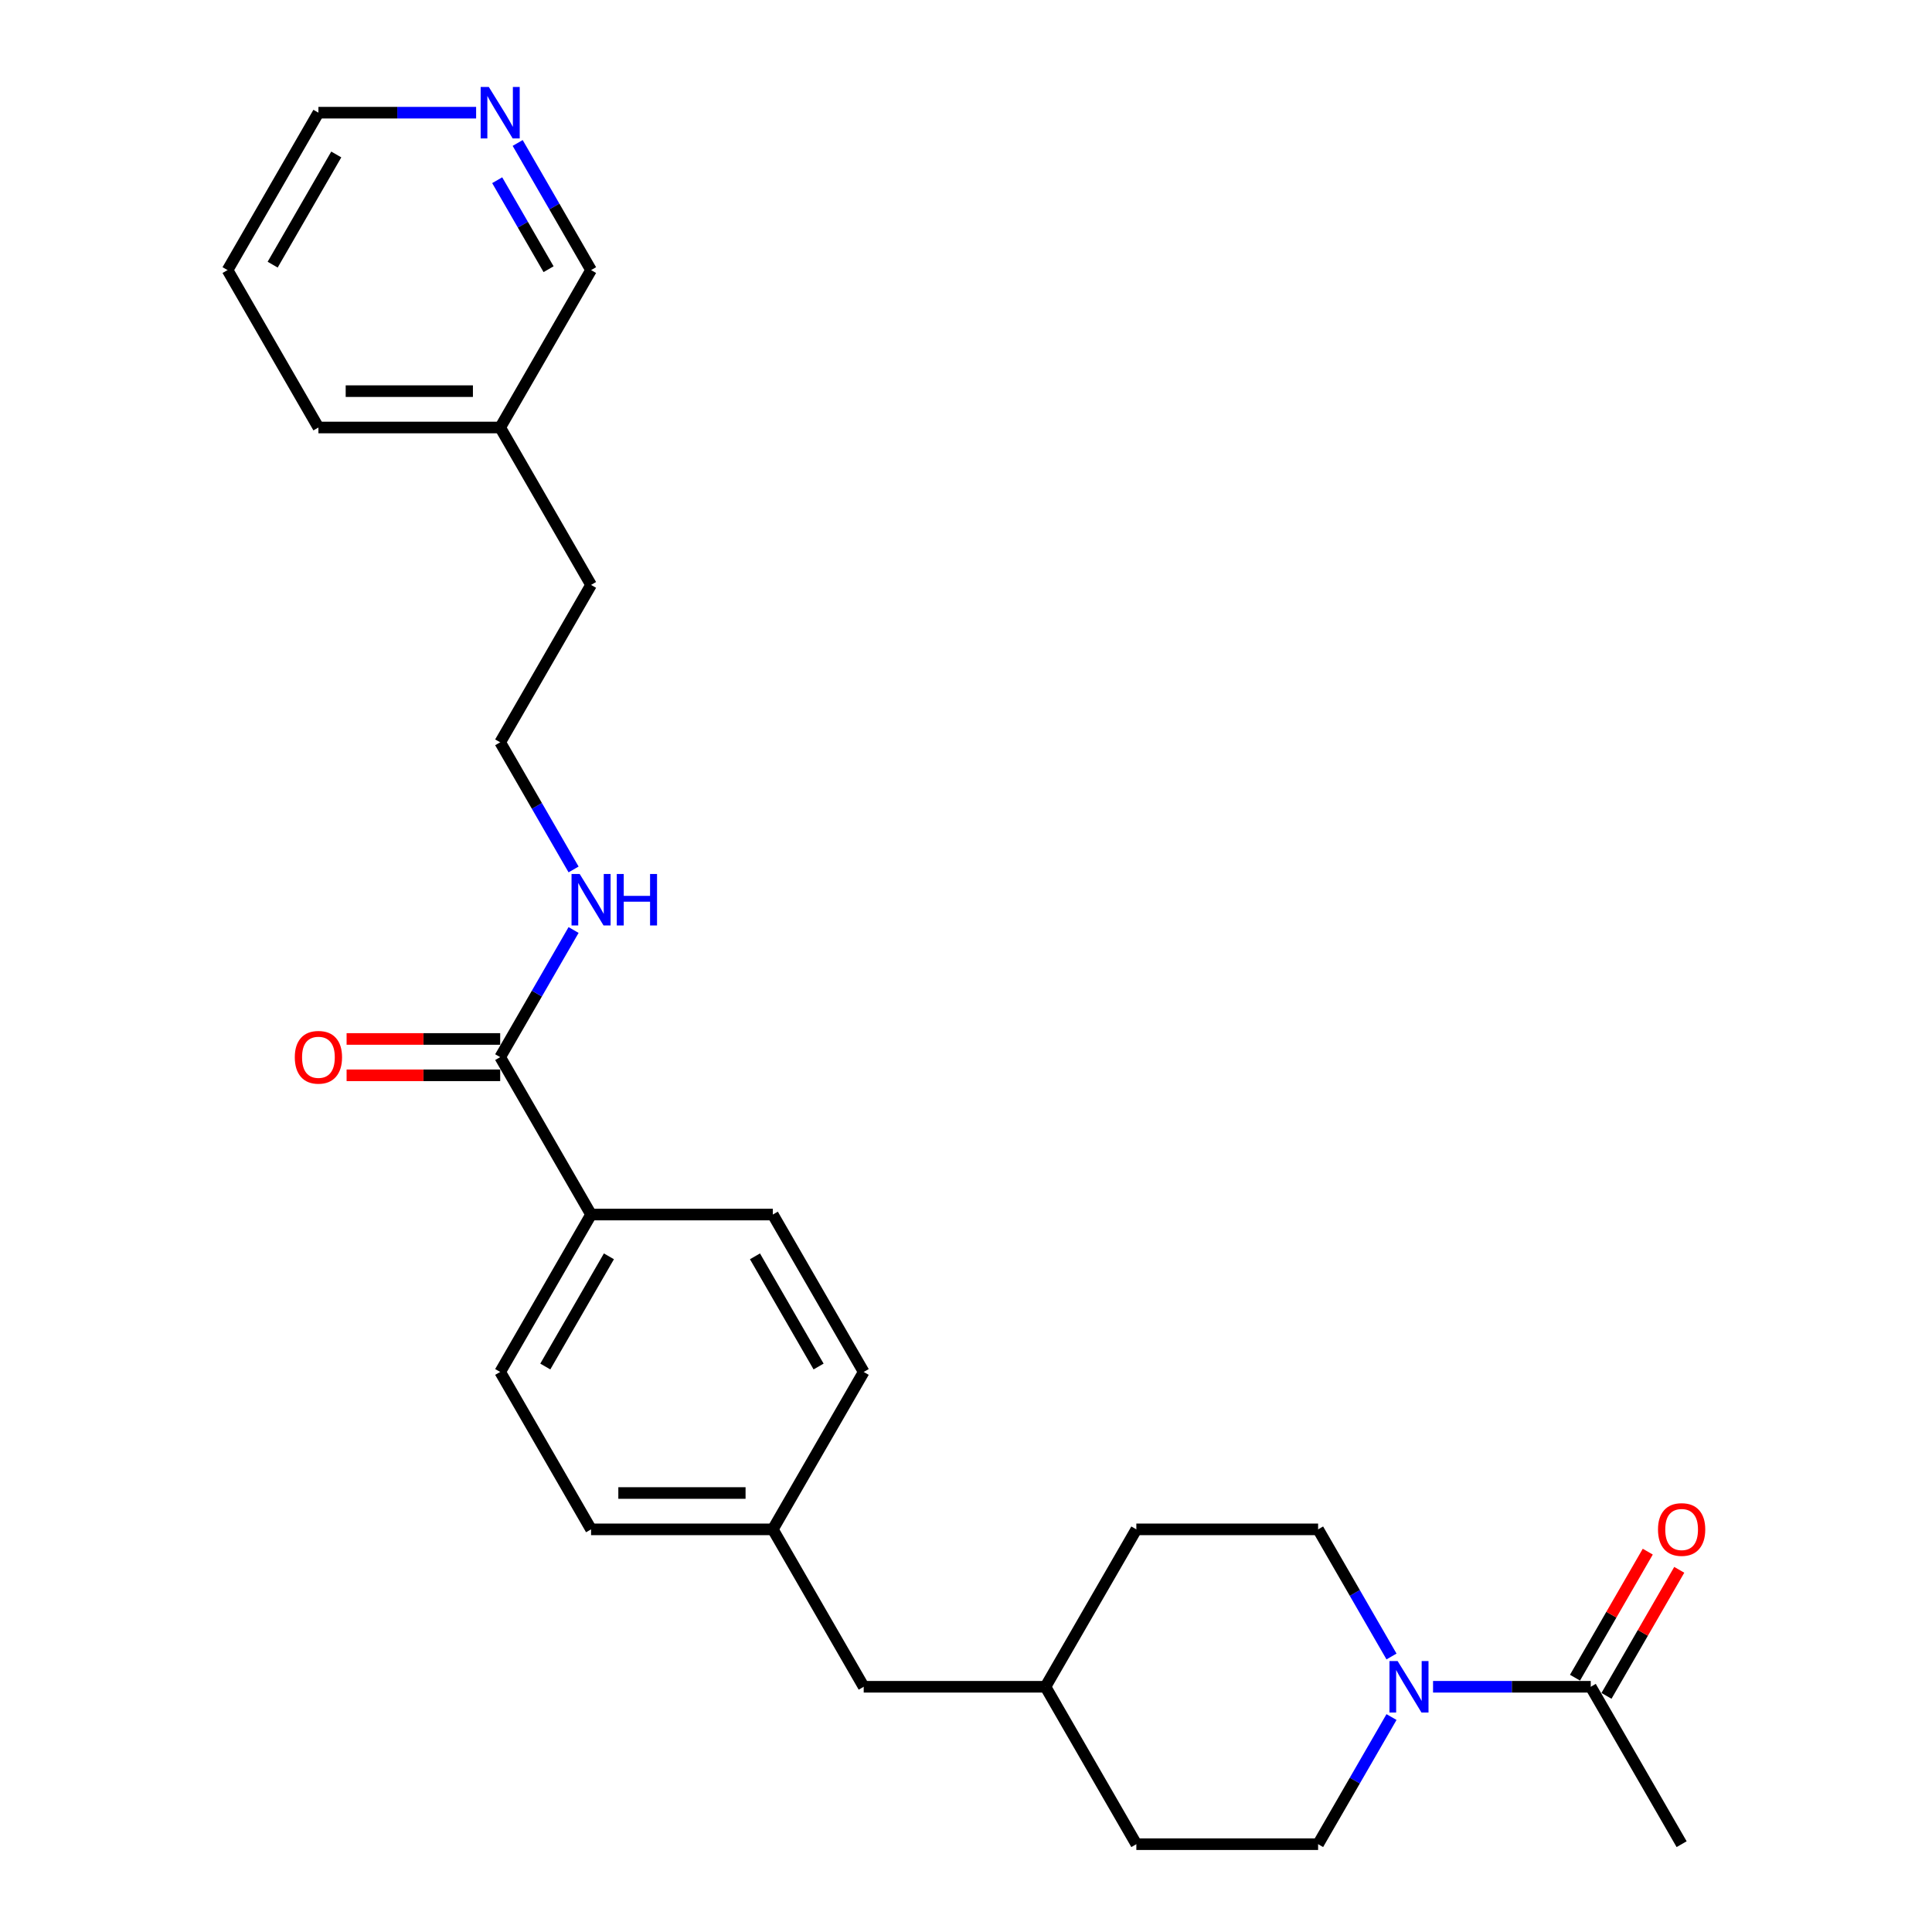 <?xml version='1.0' encoding='iso-8859-1'?>
<svg version='1.1' baseProfile='full'
              xmlns='http://www.w3.org/2000/svg'
                      xmlns:rdkit='http://www.rdkit.org/xml'
                      xmlns:xlink='http://www.w3.org/1999/xlink'
                  xml:space='preserve'
width='1000px' height='1000px' viewBox='0 0 1000 1000'>
<!-- END OF HEADER -->
<rect style='opacity:1.0;fill:#FFFFFF;stroke:none' width='1000' height='1000' x='0' y='0'> </rect>
<path class='bond-0' d='M 741.745,873.071 L 782.556,873.071' style='fill:none;fill-rule:evenodd;stroke:#0000FF;stroke-width:6px;stroke-linecap:butt;stroke-linejoin:miter;stroke-opacity:1' />
<path class='bond-0' d='M 782.556,873.071 L 823.368,873.071' style='fill:none;fill-rule:evenodd;stroke:#000000;stroke-width:6px;stroke-linecap:butt;stroke-linejoin:miter;stroke-opacity:1' />
<path class='bond-3' d='M 720.24,888.744 L 701.245,921.645' style='fill:none;fill-rule:evenodd;stroke:#0000FF;stroke-width:6px;stroke-linecap:butt;stroke-linejoin:miter;stroke-opacity:1' />
<path class='bond-3' d='M 701.245,921.645 L 682.25,954.545' style='fill:none;fill-rule:evenodd;stroke:#000000;stroke-width:6px;stroke-linecap:butt;stroke-linejoin:miter;stroke-opacity:1' />
<path class='bond-4' d='M 720.24,857.397 L 701.245,824.497' style='fill:none;fill-rule:evenodd;stroke:#0000FF;stroke-width:6px;stroke-linecap:butt;stroke-linejoin:miter;stroke-opacity:1' />
<path class='bond-4' d='M 701.245,824.497 L 682.25,791.596' style='fill:none;fill-rule:evenodd;stroke:#000000;stroke-width:6px;stroke-linecap:butt;stroke-linejoin:miter;stroke-opacity:1' />
<path class='bond-5' d='M 831.515,877.775 L 850.347,845.156' style='fill:none;fill-rule:evenodd;stroke:#000000;stroke-width:6px;stroke-linecap:butt;stroke-linejoin:miter;stroke-opacity:1' />
<path class='bond-5' d='M 850.347,845.156 L 869.18,812.538' style='fill:none;fill-rule:evenodd;stroke:#FF0000;stroke-width:6px;stroke-linecap:butt;stroke-linejoin:miter;stroke-opacity:1' />
<path class='bond-5' d='M 815.22,868.367 L 834.053,835.749' style='fill:none;fill-rule:evenodd;stroke:#000000;stroke-width:6px;stroke-linecap:butt;stroke-linejoin:miter;stroke-opacity:1' />
<path class='bond-5' d='M 834.053,835.749 L 852.885,803.13' style='fill:none;fill-rule:evenodd;stroke:#FF0000;stroke-width:6px;stroke-linecap:butt;stroke-linejoin:miter;stroke-opacity:1' />
<path class='bond-20' d='M 823.368,873.071 L 870.407,954.545' style='fill:none;fill-rule:evenodd;stroke:#000000;stroke-width:6px;stroke-linecap:butt;stroke-linejoin:miter;stroke-opacity:1' />
<path class='bond-1' d='M 258.895,547.172 L 305.935,628.647' style='fill:none;fill-rule:evenodd;stroke:#000000;stroke-width:6px;stroke-linecap:butt;stroke-linejoin:miter;stroke-opacity:1' />
<path class='bond-6' d='M 258.895,537.765 L 219.147,537.765' style='fill:none;fill-rule:evenodd;stroke:#000000;stroke-width:6px;stroke-linecap:butt;stroke-linejoin:miter;stroke-opacity:1' />
<path class='bond-6' d='M 219.147,537.765 L 179.399,537.765' style='fill:none;fill-rule:evenodd;stroke:#FF0000;stroke-width:6px;stroke-linecap:butt;stroke-linejoin:miter;stroke-opacity:1' />
<path class='bond-6' d='M 258.895,556.58 L 219.147,556.58' style='fill:none;fill-rule:evenodd;stroke:#000000;stroke-width:6px;stroke-linecap:butt;stroke-linejoin:miter;stroke-opacity:1' />
<path class='bond-6' d='M 219.147,556.58 L 179.399,556.58' style='fill:none;fill-rule:evenodd;stroke:#FF0000;stroke-width:6px;stroke-linecap:butt;stroke-linejoin:miter;stroke-opacity:1' />
<path class='bond-8' d='M 258.895,547.172 L 277.89,514.272' style='fill:none;fill-rule:evenodd;stroke:#000000;stroke-width:6px;stroke-linecap:butt;stroke-linejoin:miter;stroke-opacity:1' />
<path class='bond-8' d='M 277.89,514.272 L 296.885,481.371' style='fill:none;fill-rule:evenodd;stroke:#0000FF;stroke-width:6px;stroke-linecap:butt;stroke-linejoin:miter;stroke-opacity:1' />
<path class='bond-2' d='M 305.935,628.647 L 258.895,710.122' style='fill:none;fill-rule:evenodd;stroke:#000000;stroke-width:6px;stroke-linecap:butt;stroke-linejoin:miter;stroke-opacity:1' />
<path class='bond-2' d='M 315.174,650.276 L 282.246,707.308' style='fill:none;fill-rule:evenodd;stroke:#000000;stroke-width:6px;stroke-linecap:butt;stroke-linejoin:miter;stroke-opacity:1' />
<path class='bond-27' d='M 305.935,628.647 L 400.013,628.647' style='fill:none;fill-rule:evenodd;stroke:#000000;stroke-width:6px;stroke-linecap:butt;stroke-linejoin:miter;stroke-opacity:1' />
<path class='bond-16' d='M 682.25,954.545 L 588.171,954.545' style='fill:none;fill-rule:evenodd;stroke:#000000;stroke-width:6px;stroke-linecap:butt;stroke-linejoin:miter;stroke-opacity:1' />
<path class='bond-15' d='M 682.25,791.596 L 588.171,791.596' style='fill:none;fill-rule:evenodd;stroke:#000000;stroke-width:6px;stroke-linecap:butt;stroke-linejoin:miter;stroke-opacity:1' />
<path class='bond-7' d='M 267.944,73.998 L 286.939,106.899' style='fill:none;fill-rule:evenodd;stroke:#0000FF;stroke-width:6px;stroke-linecap:butt;stroke-linejoin:miter;stroke-opacity:1' />
<path class='bond-7' d='M 286.939,106.899 L 305.935,139.799' style='fill:none;fill-rule:evenodd;stroke:#000000;stroke-width:6px;stroke-linecap:butt;stroke-linejoin:miter;stroke-opacity:1' />
<path class='bond-7' d='M 257.348,93.276 L 270.644,116.307' style='fill:none;fill-rule:evenodd;stroke:#0000FF;stroke-width:6px;stroke-linecap:butt;stroke-linejoin:miter;stroke-opacity:1' />
<path class='bond-7' d='M 270.644,116.307 L 283.941,139.337' style='fill:none;fill-rule:evenodd;stroke:#000000;stroke-width:6px;stroke-linecap:butt;stroke-linejoin:miter;stroke-opacity:1' />
<path class='bond-28' d='M 246.439,58.325 L 205.628,58.325' style='fill:none;fill-rule:evenodd;stroke:#0000FF;stroke-width:6px;stroke-linecap:butt;stroke-linejoin:miter;stroke-opacity:1' />
<path class='bond-28' d='M 205.628,58.325 L 164.816,58.325' style='fill:none;fill-rule:evenodd;stroke:#000000;stroke-width:6px;stroke-linecap:butt;stroke-linejoin:miter;stroke-opacity:1' />
<path class='bond-18' d='M 296.885,450.024 L 277.89,417.124' style='fill:none;fill-rule:evenodd;stroke:#0000FF;stroke-width:6px;stroke-linecap:butt;stroke-linejoin:miter;stroke-opacity:1' />
<path class='bond-18' d='M 277.89,417.124 L 258.895,384.223' style='fill:none;fill-rule:evenodd;stroke:#000000;stroke-width:6px;stroke-linecap:butt;stroke-linejoin:miter;stroke-opacity:1' />
<path class='bond-9' d='M 400.013,628.647 L 447.053,710.122' style='fill:none;fill-rule:evenodd;stroke:#000000;stroke-width:6px;stroke-linecap:butt;stroke-linejoin:miter;stroke-opacity:1' />
<path class='bond-9' d='M 390.774,650.276 L 423.702,707.308' style='fill:none;fill-rule:evenodd;stroke:#000000;stroke-width:6px;stroke-linecap:butt;stroke-linejoin:miter;stroke-opacity:1' />
<path class='bond-10' d='M 258.895,710.122 L 305.935,791.596' style='fill:none;fill-rule:evenodd;stroke:#000000;stroke-width:6px;stroke-linecap:butt;stroke-linejoin:miter;stroke-opacity:1' />
<path class='bond-11' d='M 400.013,791.596 L 447.053,873.071' style='fill:none;fill-rule:evenodd;stroke:#000000;stroke-width:6px;stroke-linecap:butt;stroke-linejoin:miter;stroke-opacity:1' />
<path class='bond-13' d='M 400.013,791.596 L 447.053,710.122' style='fill:none;fill-rule:evenodd;stroke:#000000;stroke-width:6px;stroke-linecap:butt;stroke-linejoin:miter;stroke-opacity:1' />
<path class='bond-14' d='M 400.013,791.596 L 305.935,791.596' style='fill:none;fill-rule:evenodd;stroke:#000000;stroke-width:6px;stroke-linecap:butt;stroke-linejoin:miter;stroke-opacity:1' />
<path class='bond-14' d='M 385.901,772.78 L 320.046,772.78' style='fill:none;fill-rule:evenodd;stroke:#000000;stroke-width:6px;stroke-linecap:butt;stroke-linejoin:miter;stroke-opacity:1' />
<path class='bond-12' d='M 447.053,873.071 L 541.131,873.071' style='fill:none;fill-rule:evenodd;stroke:#000000;stroke-width:6px;stroke-linecap:butt;stroke-linejoin:miter;stroke-opacity:1' />
<path class='bond-17' d='M 588.171,791.596 L 541.131,873.071' style='fill:none;fill-rule:evenodd;stroke:#000000;stroke-width:6px;stroke-linecap:butt;stroke-linejoin:miter;stroke-opacity:1' />
<path class='bond-26' d='M 588.171,954.545 L 541.131,873.071' style='fill:none;fill-rule:evenodd;stroke:#000000;stroke-width:6px;stroke-linecap:butt;stroke-linejoin:miter;stroke-opacity:1' />
<path class='bond-23' d='M 258.895,384.223 L 305.935,302.749' style='fill:none;fill-rule:evenodd;stroke:#000000;stroke-width:6px;stroke-linecap:butt;stroke-linejoin:miter;stroke-opacity:1' />
<path class='bond-19' d='M 258.895,221.274 L 305.935,302.749' style='fill:none;fill-rule:evenodd;stroke:#000000;stroke-width:6px;stroke-linecap:butt;stroke-linejoin:miter;stroke-opacity:1' />
<path class='bond-21' d='M 258.895,221.274 L 305.935,139.799' style='fill:none;fill-rule:evenodd;stroke:#000000;stroke-width:6px;stroke-linecap:butt;stroke-linejoin:miter;stroke-opacity:1' />
<path class='bond-24' d='M 258.895,221.274 L 164.816,221.274' style='fill:none;fill-rule:evenodd;stroke:#000000;stroke-width:6px;stroke-linecap:butt;stroke-linejoin:miter;stroke-opacity:1' />
<path class='bond-24' d='M 244.783,202.458 L 178.928,202.458' style='fill:none;fill-rule:evenodd;stroke:#000000;stroke-width:6px;stroke-linecap:butt;stroke-linejoin:miter;stroke-opacity:1' />
<path class='bond-22' d='M 164.816,58.325 L 117.777,139.799' style='fill:none;fill-rule:evenodd;stroke:#000000;stroke-width:6px;stroke-linecap:butt;stroke-linejoin:miter;stroke-opacity:1' />
<path class='bond-22' d='M 174.055,79.954 L 141.128,136.986' style='fill:none;fill-rule:evenodd;stroke:#000000;stroke-width:6px;stroke-linecap:butt;stroke-linejoin:miter;stroke-opacity:1' />
<path class='bond-25' d='M 164.816,221.274 L 117.777,139.799' style='fill:none;fill-rule:evenodd;stroke:#000000;stroke-width:6px;stroke-linecap:butt;stroke-linejoin:miter;stroke-opacity:1' />
<path  class='atom-0' d='M 723.4 859.749
L 732.13 873.861
Q 732.996 875.253, 734.388 877.775
Q 735.78 880.296, 735.856 880.447
L 735.856 859.749
L 739.393 859.749
L 739.393 886.392
L 735.743 886.392
L 726.373 870.963
Q 725.281 869.157, 724.115 867.087
Q 722.986 865.018, 722.647 864.378
L 722.647 886.392
L 719.185 886.392
L 719.185 859.749
L 723.4 859.749
' fill='#0000FF'/>
<path  class='atom-6' d='M 858.177 791.671
Q 858.177 785.274, 861.338 781.699
Q 864.499 778.124, 870.407 778.124
Q 876.315 778.124, 879.476 781.699
Q 882.637 785.274, 882.637 791.671
Q 882.637 798.144, 879.439 801.832
Q 876.24 805.482, 870.407 805.482
Q 864.537 805.482, 861.338 801.832
Q 858.177 798.182, 858.177 791.671
M 870.407 802.472
Q 874.471 802.472, 876.654 799.762
Q 878.874 797.015, 878.874 791.671
Q 878.874 786.441, 876.654 783.807
Q 874.471 781.135, 870.407 781.135
Q 866.343 781.135, 864.123 783.769
Q 861.94 786.403, 861.94 791.671
Q 861.94 797.053, 864.123 799.762
Q 866.343 802.472, 870.407 802.472
' fill='#FF0000'/>
<path  class='atom-7' d='M 152.586 547.248
Q 152.586 540.85, 155.747 537.275
Q 158.908 533.7, 164.816 533.7
Q 170.725 533.7, 173.886 537.275
Q 177.047 540.85, 177.047 547.248
Q 177.047 553.72, 173.848 557.408
Q 170.649 561.058, 164.816 561.058
Q 158.946 561.058, 155.747 557.408
Q 152.586 553.758, 152.586 547.248
M 164.816 558.048
Q 168.881 558.048, 171.063 555.338
Q 173.283 552.591, 173.283 547.248
Q 173.283 542.017, 171.063 539.383
Q 168.881 536.711, 164.816 536.711
Q 160.752 536.711, 158.532 539.345
Q 156.349 541.979, 156.349 547.248
Q 156.349 552.629, 158.532 555.338
Q 160.752 558.048, 164.816 558.048
' fill='#FF0000'/>
<path  class='atom-8' d='M 253.006 45.003
L 261.736 59.115
Q 262.602 60.507, 263.994 63.029
Q 265.387 65.55, 265.462 65.701
L 265.462 45.003
L 268.999 45.003
L 268.999 71.646
L 265.349 71.646
L 255.979 56.217
Q 254.887 54.411, 253.721 52.341
Q 252.592 50.272, 252.253 49.632
L 252.253 71.646
L 248.791 71.646
L 248.791 45.003
L 253.006 45.003
' fill='#0000FF'/>
<path  class='atom-9' d='M 300.045 452.376
L 308.776 466.488
Q 309.641 467.88, 311.034 470.402
Q 312.426 472.923, 312.501 473.074
L 312.501 452.376
L 316.039 452.376
L 316.039 479.019
L 312.388 479.019
L 303.018 463.59
Q 301.927 461.784, 300.76 459.714
Q 299.631 457.645, 299.293 457.005
L 299.293 479.019
L 295.83 479.019
L 295.83 452.376
L 300.045 452.376
' fill='#0000FF'/>
<path  class='atom-9' d='M 319.237 452.376
L 322.85 452.376
L 322.85 463.703
L 336.472 463.703
L 336.472 452.376
L 340.085 452.376
L 340.085 479.019
L 336.472 479.019
L 336.472 466.714
L 322.85 466.714
L 322.85 479.019
L 319.237 479.019
L 319.237 452.376
' fill='#0000FF'/>
</svg>
